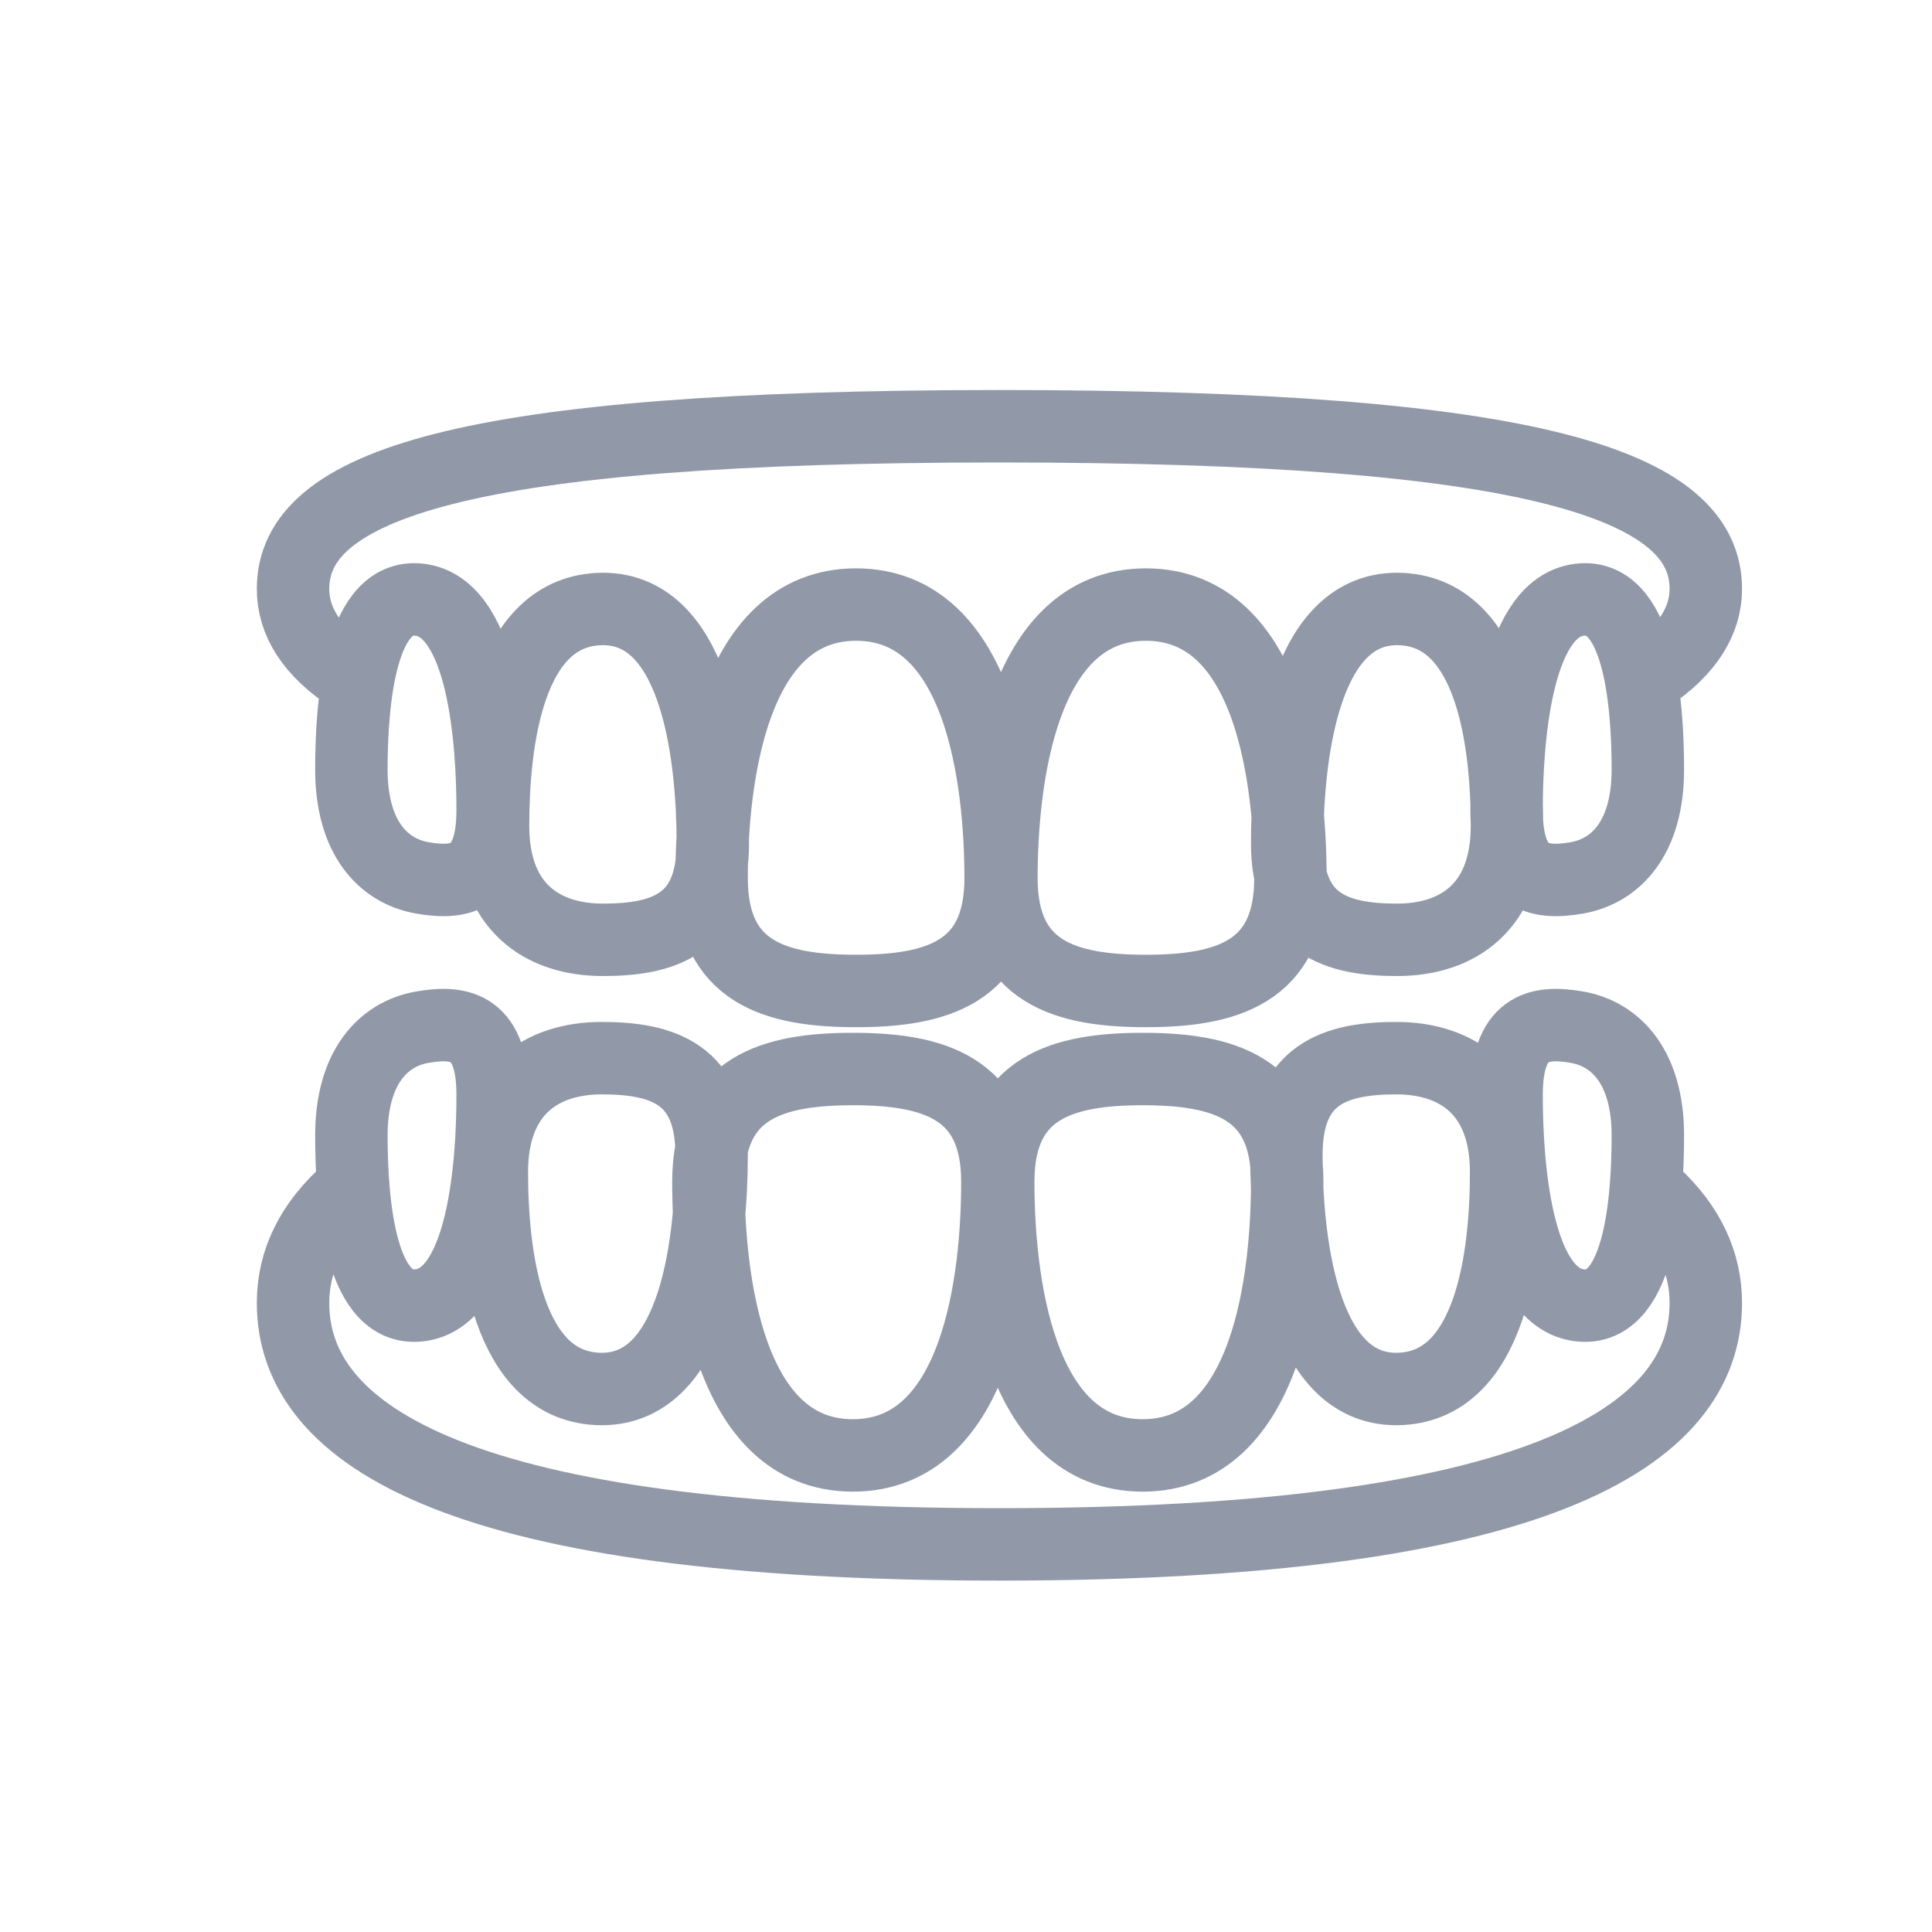 <svg width="40" height="40" viewBox="0 0 40 40" fill="none" xmlns="http://www.w3.org/2000/svg">
<path d="M7.292 14.033C6.442 13.483 6.067 12.858 6.067 12.192C6.067 10.05 9.55 8.825 20.692 8.825C31.833 8.825 35.317 10.05 35.317 12.192C35.317 12.842 34.95 13.458 34.142 14M34.225 24.7C34.975 25.383 35.317 26.158 35.317 26.975C35.317 29.75 31.833 31.975 20.692 31.975C9.55 31.975 6.067 29.75 6.067 26.975C6.067 26.125 6.433 25.333 7.242 24.633M20.717 18.183C20.717 20.142 19.375 20.517 17.725 20.517C16.067 20.517 14.733 20.142 14.733 18.183C14.733 16.225 15.117 12.517 17.725 12.517C20.333 12.517 20.717 16.225 20.717 18.183ZM26.717 18.183C26.717 20.142 25.375 20.517 23.725 20.517C22.075 20.517 20.733 20.142 20.733 18.183C20.733 16.225 21.117 12.517 23.725 12.517C26.333 12.517 26.717 16.225 26.717 18.183ZM31.2 17.1C31.2 18.775 30.183 19.458 28.925 19.458C27.667 19.458 26.65 19.133 26.65 17.458C26.65 15.783 26.942 12.608 28.925 12.608C30.908 12.617 31.2 15.425 31.2 17.1ZM34.117 15.933C34.117 17.342 33.458 18.033 32.65 18.175C31.842 18.317 31.192 18.175 31.192 16.767C31.192 15.358 31.375 12.65 32.65 12.425C33.933 12.2 34.117 14.533 34.117 15.933ZM7.275 15.933C7.275 17.342 7.933 18.033 8.742 18.175C9.55 18.317 10.2 18.175 10.2 16.767C10.2 15.358 10.017 12.65 8.742 12.425C7.458 12.2 7.275 14.533 7.275 15.933ZM10.208 17.1C10.208 18.775 11.225 19.458 12.483 19.458C13.742 19.458 14.758 19.133 14.758 17.458C14.758 15.783 14.467 12.608 12.483 12.608C10.492 12.617 10.208 15.425 10.208 17.1ZM20.667 24.467C20.667 22.508 22.008 22.133 23.658 22.133C25.317 22.133 26.65 22.508 26.65 24.467C26.65 26.425 26.267 30.133 23.658 30.133C21.05 30.133 20.667 26.425 20.667 24.467ZM14.667 24.467C14.667 22.508 16.008 22.133 17.658 22.133C19.308 22.133 20.65 22.508 20.65 24.467C20.65 26.425 20.267 30.133 17.658 30.133C15.05 30.133 14.667 26.425 14.667 24.467ZM10.183 24.267C10.183 22.592 11.2 21.908 12.458 21.908C13.717 21.908 14.733 22.233 14.733 23.908C14.733 25.583 14.442 28.758 12.458 28.758C10.475 28.75 10.183 25.942 10.183 24.267ZM7.275 23.508C7.275 22.1 7.933 21.408 8.742 21.267C9.55 21.125 10.2 21.267 10.2 22.675C10.2 24.083 10.017 26.792 8.742 27.017C7.458 27.242 7.275 24.917 7.275 23.508ZM34.117 23.508C34.117 22.1 33.458 21.408 32.65 21.267C31.842 21.125 31.192 21.267 31.192 22.675C31.192 24.083 31.375 26.792 32.65 27.017C33.933 27.242 34.117 24.917 34.117 23.508ZM31.183 24.267C31.183 22.592 30.167 21.908 28.908 21.908C27.65 21.908 26.633 22.233 26.633 23.908C26.633 25.583 26.925 28.758 28.908 28.758C30.892 28.75 31.183 25.942 31.183 24.267Z" stroke="#9199A8" stroke-width="1.5" stroke-miterlimit="10" stroke-linecap="round" stroke-linejoin="round"/>
</svg>
